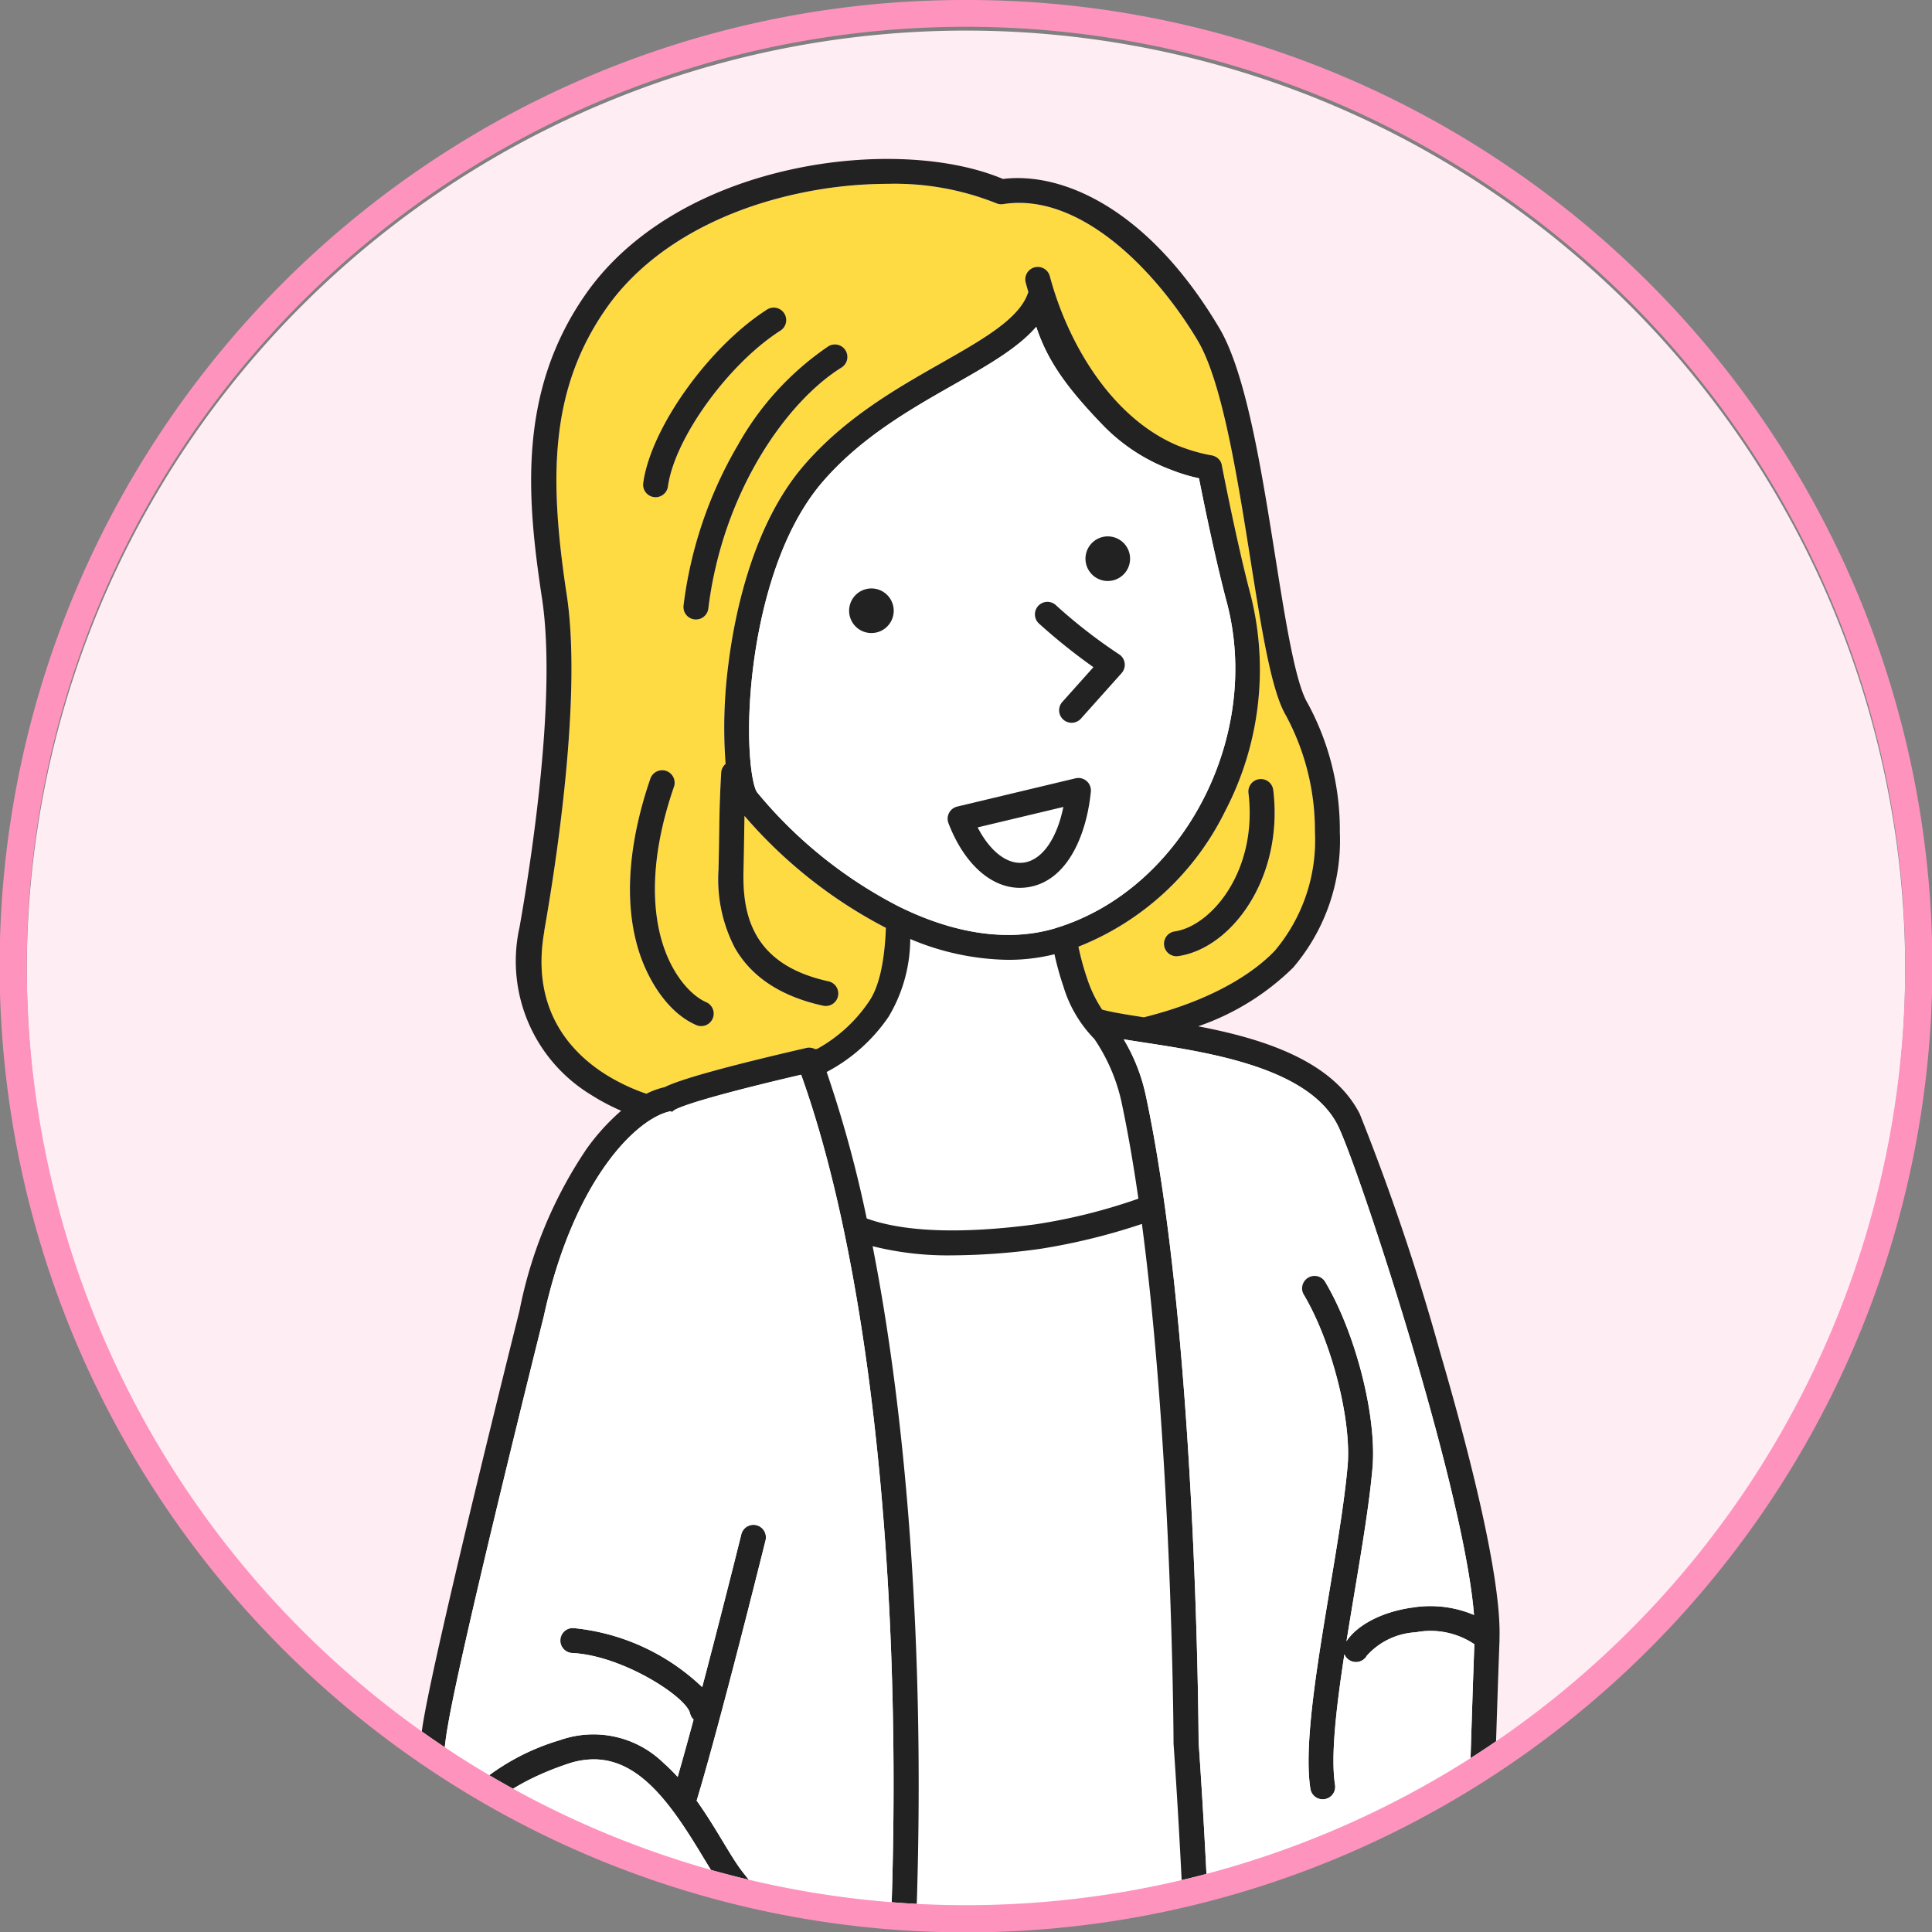 <svg xmlns="http://www.w3.org/2000/svg" xmlns:xlink="http://www.w3.org/1999/xlink" width="144.214" height="144.214" viewBox="0 0 144.214 144.214"><rect x="0" y="0" width="144.214" height="144.214" fill="#808080" stroke="none"/><defs><clipPath id="a"><circle cx="70.107" cy="70.107" r="70.107" fill="#888"></circle></clipPath><clipPath id="b"><rect width="81.763" height="212.073" fill="none"></rect></clipPath></defs><g transform="translate(-329.828 -6440.706)"><path d="M70.107,0A70.107,70.107,0,1,1,0,70.107,70.107,70.107,0,0,1,70.107,0Z" transform="translate(331.828 6442.99)" fill="#ffedf4"></path><g transform="translate(331.828 6442.706)"><g transform="translate(0.001 0)" clip-path="url(#a)"><g transform="translate(29.226 9.864)"><g transform="translate(0 0)" clip-path="url(#b)"><path d="M412.266,1007.219l-1.819,21.725H412a.932.932,0,0,0,.931-.909l.518-20.99c-.345.054-.739.113-1.179.173" transform="translate(-345.207 -846.977)" fill="#fff"></path><path d="M66.977,79.119c1.168-.591,4.725-1.574,10.585-2.927a.93.93,0,0,1,.643.084l.155-.011A11.131,11.131,0,0,0,82.2,72.776c.853-1.183,1.215-3.255,1.3-5.55a35.382,35.382,0,0,1-10.554-8.359c-.009.428-.015.848-.022,1.31-.011.746-.023,1.592-.052,2.757-.079,3.195.57,7.023,6.344,8.282a.932.932,0,1,1-.4,1.821c-3.123-.681-5.34-2.134-6.589-4.318a11.094,11.094,0,0,1-1.221-5.831c.029-1.155.041-2,.052-2.738.021-1.418.035-2.443.148-4.5a.927.927,0,0,1,.33-.659,36.583,36.583,0,0,1,.223-7.559c.459-3.611,1.8-10.332,5.654-14.769,3.067-3.534,6.89-5.707,10.264-7.624,3.13-1.779,5.838-3.319,6.454-5.283q-.1-.333-.189-.669a.932.932,0,1,1,1.8-.481c1.265,4.734,4.433,10.421,9.461,12.585a13.4,13.4,0,0,0,2.172.68c.143.029.287.058.433.081a.952.952,0,0,1,.118.028l.017.005a.927.927,0,0,1,.246.12l.007,0a.933.933,0,0,1,.2.187l.009.011a.94.94,0,0,1,.072.109l.009.016a.94.94,0,0,1,.053.117l0,.006a.921.921,0,0,1,.036.13s0,.007,0,.011c.011.058,1.125,5.827,2.162,9.719a22.819,22.819,0,0,1-1.921,16.111A20.663,20.663,0,0,1,97.881,68.633a20.015,20.015,0,0,0,.647,2.372,9.619,9.619,0,0,0,1.12,2.324c.736.2,1.836.379,3.114.576,5.971-1.489,8.791-3.918,9.789-4.984a12.785,12.785,0,0,0,2.981-8.856,18.109,18.109,0,0,0-2.163-8.687c-1.088-1.828-1.814-6.395-2.655-11.682-.986-6.2-2.1-13.225-3.922-16.288-3.129-5.268-8.813-11.1-14.533-10.2a.937.937,0,0,1-.523-.069,20.43,20.43,0,0,0-8.086-1.445,32.047,32.047,0,0,0-6.753.737c-6.288,1.368-11.348,4.4-14.246,8.534-4.259,6.076-4.294,12.693-2.97,21.4,1.15,7.563-.792,20.087-1.681,25.121-1.018,5.768,1.9,8.977,4.524,10.653a14.773,14.773,0,0,0,3.095,1.477,5.782,5.782,0,0,1,1.358-.493m45.445-22.176c.784,6.547-3.09,11.785-7.057,12.392a.932.932,0,1,1-.282-1.842c2.758-.422,6.18-4.554,5.488-10.328a.932.932,0,0,1,1.851-.222M79.2,23.826a.932.932,0,1,1,.984,1.583c-4.025,2.5-8.851,9.2-9.932,17.984a.932.932,0,0,1-1.85-.228A31.19,31.19,0,0,1,72.452,31.2,21.677,21.677,0,0,1,79.2,23.826m-13.808,10.2c.562-4.1,4.87-10.142,9.219-12.935a.932.932,0,0,1,1.007,1.568c-3.894,2.5-7.889,8.04-8.38,11.621a.932.932,0,0,1-.922.805.919.919,0,0,1-.128-.009.932.932,0,0,1-.8-1.05m.541,22.044a.932.932,0,0,1,1.761.609c-1.933,5.594-1.553,9.391-.894,11.592.782,2.612,2.262,4.06,3.292,4.507a.932.932,0,1,1-.742,1.71c-2.232-.969-3.7-3.571-4.335-5.682-1.337-4.463-.238-9.389.918-12.735" transform="translate(-48.606 -9.833)" fill="#ffdb43"></path><path d="M235.74,538.925c0-.022,0-.044,0-.066,0-.253-.087-21.5-2.361-38.746a46.665,46.665,0,0,1-7.631,1.866,48.922,48.922,0,0,1-6.487.48,22.989,22.989,0,0,1-6-.682c2.607,13.25,3.823,30.115,3.332,47.893-.075,2.7-.176,5.425-.3,8.1a5.919,5.919,0,0,1,4.414.936l.026.018c.069.05,1.711,1.229,3.384,2.684,1.692,1.471,3.637,3.352,3.66,4.856a1.634,1.634,0,0,1-.654,1.355c-.037.028-.075.055-.113.08a56.461,56.461,0,0,0,9.918-1.479c-.23-14.105-1.179-27.121-1.192-27.3" transform="translate(-179.364 -420.621)" fill="#fff"></path><path d="M211.734,373.79a9.509,9.509,0,0,1-2.306-3.911,21.949,21.949,0,0,1-.67-2.411,14.272,14.272,0,0,1-3.46.417,19.338,19.338,0,0,1-7.307-1.555,11.374,11.374,0,0,1-1.617,5.806,12.818,12.818,0,0,1-4.627,4.122,90.656,90.656,0,0,1,2.994,10.924c2.776,1.015,7.135,1.175,12.661.431a42.444,42.444,0,0,0,7.619-1.906c-.372-2.58-.8-5.045-1.281-7.307a13.558,13.558,0,0,0-2.007-4.611" transform="translate(-161.27 -308.103)" fill="#fff"></path><path d="M454.355,994.309a.836.836,0,0,0,.089.185h0a1.139,1.139,0,0,1-.089-.185" transform="translate(-382.135 -836.264)" fill="#fff"></path><path d="M80.7,110.506c.177-4.589-2.329-14.244-4.463-21.536a170.857,170.857,0,0,0-5.964-17.676c-2.04-4.023-7.341-5.643-12.063-6.544a18.843,18.843,0,0,0,7.09-4.383,14.619,14.619,0,0,0,3.484-10.135A19.781,19.781,0,0,0,66.364,40.6c-.905-1.521-1.639-6.136-2.416-11.022C62.936,23.211,61.789,16,59.788,12.628,54.425,3.6,47.984.961,43.638,1.5,39.626-.191,33.628-.47,27.894.778c-6.747,1.468-12.208,4.766-15.376,9.285C7.4,17.361,8.09,25.3,9.232,32.813c1.109,7.29-.8,19.574-1.674,24.517a11.667,11.667,0,0,0,5.356,12.548,15.958,15.958,0,0,0,2.225,1.175,16.245,16.245,0,0,0-2.6,2.875A32.8,32.8,0,0,0,7.548,85.993c-.3,1.189-6.188,24.716-7.184,30.691-1.038,6.231.468,9.823.533,9.973a.927.927,0,0,0,.066.126A5.61,5.61,0,0,0,3.2,128.851c1.092,1.5,3.637,4.137,9.85,8.765.7.523,1.418,1.046,2.14,1.568-1.592,8.635-3.64,19.833-4,21.787a.932.932,0,0,0,.787,1.09c.045.006,1.723.239,4.314.493L8.474,211a.932.932,0,0,0,.92,1.08H61.862a.932.932,0,0,0,.929-.854l2.45-29.252,1.82-21.726c.439-.06.833-.119,1.179-.173l.515-.083c4.674-.782,4.984-1.38,5.169-1.737a1.023,1.023,0,0,0-.016-.975A110.36,110.36,0,0,1,72,143.389a14.735,14.735,0,0,0,1.779-1.466c-.166,1.092-.1,2.137.674,2.626a2.165,2.165,0,0,0,1.169.365c1.642,0,3.007-2.121,3.971-3.618.2-.31.388-.6.564-.86a9.6,9.6,0,0,0,1.573-4.271,6.007,6.007,0,0,0-1.67-4.961c.066-2.379.408-14.476.647-20.7m-2.682,29.781c-.647,1.005-1.811,2.823-2.457,2.73a12.756,12.756,0,0,1,1.046-4.237.932.932,0,0,0-1.591-.928,33.144,33.144,0,0,1-2.288,2.489,7.474,7.474,0,0,1-2.764,2.016,13.636,13.636,0,0,1,2.112-4.091c.787-1,1.318-1.831,1.349-1.879a.932.932,0,0,0-1.523-1.071c-.033.043-.659.859-1.394,1.954-1.616,2.029-3.163,3.183-3.737,2.926-.018-.144-.023-.977,1.631-3.284.339-.473.689-.926,1.008-1.322a15.99,15.99,0,0,0,1.264-1.493.932.932,0,0,0-1.439-1.18c-.3.329-.782.872-1.316,1.532a5.483,5.483,0,0,1-2.473,1.671.645.645,0,0,1-.492-.092c-.005-.173.091-1.087,2.241-3.584,1.182-1.373,2.433-2.577,2.71-2.84a4.112,4.112,0,0,1,3.341-.532.932.932,0,0,0,.432-1.813,5.965,5.965,0,0,0-4.87.836.929.929,0,0,0-.12.095c-1.343,1.256-5.716,5.541-5.6,7.938a1.761,1.761,0,0,0,.7,1.356,2.493,2.493,0,0,0,1.758.5,4.366,4.366,0,0,0-.6,2.578,1.806,1.806,0,0,0,1.02,1.312,2.551,2.551,0,0,0,2.223-.063,2.54,2.54,0,0,0-.033,1.166,1.572,1.572,0,0,0,.833,1.078,1.909,1.909,0,0,0,1.214.153,112.852,112.852,0,0,0,1.808,13.148,55.294,55.294,0,0,1-12.632,1.671c.512-17.712-1.07-39.831-1.142-40.825-.005-1.166-.18-30.731-3.943-48.292a13.7,13.7,0,0,0-1.649-4.188c.49.081,1.018.162,1.573.247,4.868.748,12.226,1.878,14.4,6.164h0c1.465,2.89,9.419,26.978,10.175,36.556a8.373,8.373,0,0,0-4.6-.552c-2.217.3-4.116,1.283-4.919,2.516.189-1.191.392-2.4.592-3.606.573-3.433,1.114-6.677,1.348-9.315.339-3.835-1.247-10.079-3.537-13.918a.932.932,0,0,0-1.6.954c2.083,3.494,3.585,9.356,3.281,12.8-.227,2.567-.762,5.775-1.329,9.172-.959,5.748-1.951,11.692-1.452,14.913a.932.932,0,1,0,1.842-.285c-.329-2.125.091-5.765.7-9.745a.931.931,0,0,0,1.675.106,5.27,5.27,0,0,1,3.649-1.745,5.864,5.864,0,0,1,4.377.89c-.231,6.142-.545,17.217-.624,20.027l-.15.043.267.162a.931.931,0,0,0,.177,1.179c2.455,2.182,1.154,5.594.123,7.094-.192.28-.388.584-.6.907M2.2,116.991c.988-5.927,7.1-30.313,7.157-30.558l.007-.028c2.247-10.313,7.019-14.867,9.5-15.316l.011,0,.019.1a1.466,1.466,0,0,1,.271-.208c.288-.167,1.81-.838,9.409-2.612C33.5,82.1,36.038,104.666,35.367,129c-.08,2.908-.192,5.848-.326,8.721a12.121,12.121,0,0,0-1.534.789c-5.234-5.8-8.5-9.544-9.466-10.854-.379-.515-.8-1.212-1.287-2.019-.579-.959-1.23-2.037-1.98-3.085,1.731-5.694,4.989-18.806,5.144-19.434a.932.932,0,1,0-1.809-.449c-.025.1-1.452,5.846-2.92,11.409a16.187,16.187,0,0,0-9.605-4.407.932.932,0,1,0-.093,1.861c3.757.188,8.517,3.276,8.789,4.5a.924.924,0,0,0,.265.466c-.421,1.562-.828,3.037-1.189,4.282a13.328,13.328,0,0,0-1.058-1.047,7.492,7.492,0,0,0-7.725-1.7,17.023,17.023,0,0,0-6.543,3.644,6.318,6.318,0,0,0-1.8,2.974,20.853,20.853,0,0,1-.03-7.658M9.394,57.654c.888-5.034,2.831-17.558,1.681-25.121-1.324-8.707-1.289-15.324,2.97-21.4C16.943,7,22,3.968,28.29,2.6a32.04,32.04,0,0,1,6.753-.737,20.431,20.431,0,0,1,8.086,1.445.934.934,0,0,0,.523.069c5.72-.9,11.4,4.935,14.533,10.2C60,16.642,61.122,23.669,62.107,29.868c.841,5.288,1.567,9.855,2.655,11.682a18.112,18.112,0,0,1,2.163,8.687,12.786,12.786,0,0,1-2.981,8.856c-1,1.066-3.817,3.5-9.789,4.984-1.278-.2-2.378-.373-3.114-.576a9.616,9.616,0,0,1-1.12-2.324,20.011,20.011,0,0,1-.647-2.372A20.662,20.662,0,0,0,60.216,48.7a22.819,22.819,0,0,0,1.921-16.111c-1.037-3.891-2.15-9.661-2.162-9.719,0,0,0-.007,0-.011a.938.938,0,0,0-.036-.13l0-.006a.937.937,0,0,0-.053-.117l-.009-.016a.961.961,0,0,0-.072-.109l-.009-.011a.941.941,0,0,0-.2-.187l-.007,0a.921.921,0,0,0-.245-.12l-.017-.006a.939.939,0,0,0-.118-.028c-.146-.023-.289-.053-.432-.081a13.4,13.4,0,0,1-2.172-.68c-5.028-2.164-8.2-7.851-9.461-12.585a.932.932,0,1,0-1.8.481q.09.336.189.669c-.616,1.964-3.325,3.5-6.454,5.283-3.373,1.917-7.2,4.09-10.264,7.624C24.96,27.275,23.616,34,23.157,37.606a36.594,36.594,0,0,0-.223,7.56.927.927,0,0,0-.329.659c-.113,2.054-.128,3.079-.148,4.5-.011.742-.023,1.583-.052,2.738a11.094,11.094,0,0,0,1.221,5.831c1.249,2.184,3.466,3.637,6.589,4.318a.932.932,0,1,0,.4-1.821c-5.774-1.259-6.423-5.087-6.344-8.282.029-1.165.041-2.011.052-2.757.007-.462.013-.882.022-1.31A35.379,35.379,0,0,0,34.9,57.4c-.087,2.295-.45,4.366-1.3,5.55a11.131,11.131,0,0,1-3.839,3.488l-.155.011a.93.93,0,0,0-.642-.084c-5.86,1.352-9.417,2.336-10.585,2.927a5.786,5.786,0,0,0-1.358.493,14.757,14.757,0,0,1-3.095-1.477c-2.626-1.676-5.542-4.885-4.524-10.653m38.256,89.43c.038-.026.076-.052.113-.08a1.635,1.635,0,0,0,.654-1.355c-.023-1.5-1.967-3.385-3.66-4.856-1.673-1.455-3.315-2.634-3.384-2.684l-.026-.018a5.919,5.919,0,0,0-4.414-.936c.121-2.677.223-5.4.3-8.1.49-17.777-.725-34.643-3.332-47.893a22.988,22.988,0,0,0,6,.682,48.924,48.924,0,0,0,6.487-.48A46.657,46.657,0,0,0,54.012,79.5c2.274,17.243,2.36,38.493,2.361,38.746,0,.022,0,.044,0,.066.013.174.962,13.19,1.192,27.3a56.461,56.461,0,0,1-9.918,1.479m6.1-69.474a42.442,42.442,0,0,1-7.619,1.906c-5.527.744-9.885.584-12.661-.431A90.664,90.664,0,0,0,30.478,68.16,12.818,12.818,0,0,0,35.1,64.038a11.371,11.371,0,0,0,1.617-5.806,19.342,19.342,0,0,0,7.307,1.555,14.269,14.269,0,0,0,3.46-.417,21.951,21.951,0,0,0,.67,2.411,9.508,9.508,0,0,0,2.306,3.911,13.561,13.561,0,0,1,2.007,4.61c.485,2.262.909,4.727,1.281,7.307M25.3,47.294c-.453-.56-.951-4.31-.291-9.48.433-3.395,1.687-9.7,5.209-13.755,2.858-3.293,6.534-5.382,9.777-7.225,2.494-1.418,4.749-2.7,6.13-4.3.836,2.528,2.265,4.555,5.094,7.468a13.858,13.858,0,0,0,5.051,3.237,12.806,12.806,0,0,0,2,.6c.32,1.616,1.218,6.031,2.068,9.223C63.017,43.129,57.079,54.5,47.628,57.4c-3.462,1.063-7.553.5-11.83-1.634a33.609,33.609,0,0,1-10.5-8.473M4.114,126.675c-.966-3.015,3.008-5.528,7.048-6.875a6.087,6.087,0,0,1,1.932-.333c3.432,0,5.785,3.358,8.064,7.135.511.846.952,1.577,1.381,2.16,1.233,1.676,5.694,6.689,9.468,10.871a14.155,14.155,0,0,0-2.329,2.473.932.932,0,0,0,1.522,1.076,11.1,11.1,0,0,1,3.409-3.056.926.926,0,0,0,.345-.3c2.1-1.147,3.82-1.206,5.345-.2,3.541,2.541,6.047,5.094,6.241,5.945-.918.447-3.486-1.352-5.315-3.341h-.007a.926.926,0,0,0-.313-.22h0a.932.932,0,0,0-1.051,1.488l0,.005a26.616,26.616,0,0,1,4.361,5.915c-1.343-.319-3.979-2.8-5.026-3.791l-.361-.34a.932.932,0,0,0-1.136-.107l-.411.261a.932.932,0,0,0-.151,1.454,20.778,20.778,0,0,1,4.123,4.95,9.825,9.825,0,0,1-3.317-1.742c-1.579-1.092-2.957-2.279-2.97-2.291a.932.932,0,0,0-1.365,1.251,24.752,24.752,0,0,1,2.983,5.057,6.74,6.74,0,0,1-2.851-.99,11.387,11.387,0,0,1-3.466-2.7,5.92,5.92,0,0,1-.7-3.244.932.932,0,0,0-.428-.806c-14.756-9.474-24.112-16.839-25.03-19.7m23.6,21a7.342,7.342,0,0,0,1.024,3.812,14.04,14.04,0,0,0,5.154,3.8c-.219,2.446-.438,4.475-.64,5.923A120.508,120.508,0,0,1,13.2,160.34c.9-4.921,2.416-13.192,3.662-19.96,3.887,2.747,7.832,5.349,10.848,7.291m44.6,10.564a.844.844,0,0,1-.089-.185,1.168,1.168,0,0,0,.089.185l.009.017-.01-.017" transform="translate(0 -0.005)" fill="#222"></path><path d="M103.1,903.97c.2-1.447.421-3.477.64-5.923a14.035,14.035,0,0,1-5.154-3.8,7.34,7.34,0,0,1-1.024-3.812c-3.016-1.942-6.96-4.545-10.847-7.291-1.246,6.768-2.762,15.039-3.662,19.96a120.5,120.5,0,0,0,20.048.868" transform="translate(-69.848 -742.768)" fill="#fff"></path><path d="M13.919,483.393a17.025,17.025,0,0,1,6.543-3.644,7.492,7.492,0,0,1,7.725,1.7,13.332,13.332,0,0,1,1.058,1.046c.361-1.245.768-2.719,1.189-4.282a.923.923,0,0,1-.265-.466c-.272-1.224-5.032-4.312-8.789-4.5a.932.932,0,0,1,.093-1.862,16.186,16.186,0,0,1,9.605,4.407c1.468-5.563,2.9-11.31,2.92-11.409a.932.932,0,0,1,1.809.449c-.156.628-3.414,13.74-5.145,19.434.75,1.048,1.4,2.126,1.98,3.085.487.807.908,1.5,1.287,2.019.963,1.31,4.232,5.058,9.466,10.854a12.152,12.152,0,0,1,1.534-.789c.134-2.873.246-5.813.326-8.721.671-24.336-1.864-46.9-6.793-60.636-7.6,1.774-9.121,2.445-9.409,2.612a1.47,1.47,0,0,0-.271.208l-.019-.1-.011,0c-2.479.448-7.251,5-9.5,15.316l-.007.028c-.062.246-6.169,24.632-7.157,30.558a20.854,20.854,0,0,0,.03,7.658,6.314,6.314,0,0,1,1.8-2.974" transform="translate(-9.888 -361.723)" fill="#fff"></path><path d="M178.275,123.716c9.451-2.9,15.39-14.271,12.709-24.332-.851-3.192-1.748-7.607-2.068-9.223a12.806,12.806,0,0,1-2-.6,13.86,13.86,0,0,1-5.051-3.237c-2.829-2.913-4.258-4.94-5.094-7.468-1.381,1.6-3.636,2.878-6.13,4.3-3.243,1.843-6.919,3.932-9.777,7.225-3.523,4.059-4.776,10.361-5.209,13.755-.66,5.17-.161,8.92.291,9.48a33.612,33.612,0,0,0,10.5,8.473c4.277,2.132,8.367,2.7,11.83,1.634m3.441-29.175a1.664,1.664,0,1,1-1.233,2,1.664,1.664,0,0,1,1.233-2m-4.787,5.164a.932.932,0,0,1,1.316-.069,38.435,38.435,0,0,0,4.7,3.656.932.932,0,0,1,.2,1.411l-3.038,3.4a.932.932,0,1,1-1.389-1.243l2.326-2.6A43.68,43.68,0,0,1,177,101.021a.932.932,0,0,1-.069-1.316m2.772,12.852a.932.932,0,0,1,1.144,1c-.315,3.182-1.733,6.728-4.769,7.138a3.917,3.917,0,0,1-.526.036c-2.158,0-4.166-1.8-5.331-4.824a.932.932,0,0,1,.653-1.241ZM162.8,99.99a1.664,1.664,0,1,1,1.608,1.718A1.664,1.664,0,0,1,162.8,99.99" transform="translate(-130.647 -66.32)" fill="#fff"></path><path d="M124.506,106.633a.932.932,0,0,0,.811,1.039.942.942,0,0,0,.115.007.932.932,0,0,0,.924-.818c1.082-8.786,5.907-15.481,9.932-17.984a.932.932,0,1,0-.984-1.583,21.677,21.677,0,0,0-6.748,7.374,31.19,31.19,0,0,0-4.05,11.964" transform="translate(-104.71 -73.301)" fill="#222"></path><path d="M106.356,84.022a.92.92,0,0,0,.128.009.932.932,0,0,0,.922-.805c.491-3.58,4.486-9.119,8.38-11.62a.932.932,0,1,0-1.007-1.568c-4.349,2.793-8.657,8.838-9.219,12.935a.932.932,0,0,0,.8,1.05" transform="translate(-88.774 -58.781)" fill="#222"></path><path d="M294.016,212.96l-2.326,2.6a.932.932,0,0,0,1.389,1.243l3.039-3.4a.932.932,0,0,0-.2-1.411,38.441,38.441,0,0,1-4.7-3.656.932.932,0,1,0-1.247,1.385,43.651,43.651,0,0,0,4.042,3.236" transform="translate(-243.624 -175.023)" fill="#222"></path><path d="M205.633,203.429a1.664,1.664,0,1,0-1.718,1.608,1.664,1.664,0,0,0,1.718-1.608" transform="translate(-170.15 -169.649)" fill="#222"></path><path d="M315.3,180.547a1.664,1.664,0,1,0-2-1.233,1.664,1.664,0,0,0,2,1.233" transform="translate(-263.455 -149.088)" fill="#222"></path><path d="M262.653,305.838c.921,1.785,2.206,2.794,3.43,2.63,1.375-.186,2.48-1.772,2.967-4.157Z" transform="translate(-220.904 -255.941)" fill="#fff"></path><path d="M249.28,292.866a.932.932,0,0,0-.653,1.241c1.164,3.027,3.172,4.824,5.331,4.824a3.915,3.915,0,0,0,.526-.036c3.036-.41,4.455-3.956,4.769-7.138a.932.932,0,0,0-1.144-1Zm4.954,4.183c-1.224.164-2.509-.845-3.43-2.63l6.4-1.526c-.487,2.385-1.592,3.971-2.967,4.157" transform="translate(-209.055 -244.523)" fill="#222"></path><path d="M356.617,292.264c.692,5.773-2.73,9.906-5.488,10.328a.932.932,0,1,0,.281,1.842c3.968-.606,7.842-5.844,7.057-12.392a.932.932,0,0,0-1.851.222" transform="translate(-294.652 -244.933)" fill="#222"></path><path d="M104.326,305.981a.932.932,0,0,0,.742-1.71c-1.03-.447-2.51-1.9-3.292-4.507-.659-2.2-1.039-6,.894-11.592a.932.932,0,0,0-1.761-.609c-1.156,3.347-2.255,8.273-.918,12.735.632,2.112,2.1,4.713,4.335,5.682" transform="translate(-83.582 -241.328)" fill="#222"></path><path d="M357.053,480.029a.931.931,0,0,1-.176-1.179l-.267-.162.15-.043c.079-2.81.393-13.885.624-20.027a5.864,5.864,0,0,0-4.377-.89,5.27,5.27,0,0,0-3.649,1.745.931.931,0,0,1-1.674-.106c-.613,3.98-1.034,7.62-.7,9.745a.932.932,0,1,1-1.842.285c-.5-3.221.493-9.165,1.452-14.913.567-3.4,1.1-6.605,1.329-9.172.3-3.444-1.2-9.306-3.281-12.8a.932.932,0,1,1,1.6-.954c2.289,3.84,3.876,10.084,3.537,13.918-.234,2.639-.775,5.882-1.348,9.315-.2,1.2-.4,2.416-.593,3.606.8-1.233,2.7-2.211,4.919-2.516a8.373,8.373,0,0,1,4.6.551c-.756-9.578-8.71-33.666-10.176-36.556h0c-2.172-4.285-9.53-5.416-14.4-6.164-.556-.085-1.083-.166-1.573-.247a13.7,13.7,0,0,1,1.649,4.188c3.763,17.562,3.938,47.126,3.943,48.292.072.994,1.654,23.113,1.142,40.825a55.291,55.291,0,0,0,12.632-1.671,112.842,112.842,0,0,1-1.808-13.148,1.909,1.909,0,0,1-1.214-.153,1.572,1.572,0,0,1-.833-1.079,2.539,2.539,0,0,1,.033-1.166,2.55,2.55,0,0,1-2.223.063,1.806,1.806,0,0,1-1.02-1.312,4.367,4.367,0,0,1,.6-2.579,2.493,2.493,0,0,1-1.758-.5,1.761,1.761,0,0,1-.7-1.356c-.12-2.4,4.253-6.682,5.6-7.938a.943.943,0,0,1,.12-.095,5.965,5.965,0,0,1,4.87-.836.932.932,0,1,1-.432,1.813,4.111,4.111,0,0,0-3.341.532c-.277.263-1.528,1.466-2.71,2.84-2.15,2.5-2.247,3.411-2.241,3.584a.645.645,0,0,0,.492.092,5.484,5.484,0,0,0,2.473-1.671c.534-.66,1.015-1.2,1.316-1.532a.932.932,0,0,1,1.439,1.18,15.952,15.952,0,0,1-1.264,1.493c-.319.4-.669.849-1.008,1.321-1.654,2.307-1.649,3.139-1.63,3.284.575.257,2.121-.9,3.737-2.927.734-1.095,1.361-1.911,1.394-1.954a.932.932,0,0,1,1.523,1.071c-.031.048-.562.874-1.349,1.879a13.628,13.628,0,0,0-2.112,4.091,7.475,7.475,0,0,0,2.764-2.016,33.217,33.217,0,0,0,2.289-2.489.932.932,0,0,1,1.591.928,12.754,12.754,0,0,0-1.046,4.237c.646.093,1.81-1.725,2.457-2.73.208-.323.4-.627.6-.907,1.031-1.5,2.332-4.911-.123-7.094" transform="translate(-278.557 -347.747)" fill="#fff"></path><path d="M50.14,778.486a.931.931,0,0,1,.428.806,5.919,5.919,0,0,0,.7,3.245,11.384,11.384,0,0,0,3.466,2.7,6.74,6.74,0,0,0,2.851.991,24.744,24.744,0,0,0-2.983-5.057.932.932,0,0,1,1.365-1.251c.014.012,1.392,1.2,2.97,2.291a9.827,9.827,0,0,0,3.317,1.742A20.777,20.777,0,0,0,58.129,779a.932.932,0,0,1,.151-1.454l.411-.261a.931.931,0,0,1,1.136.107l.361.34c1.047.987,3.683,3.473,5.026,3.791a26.616,26.616,0,0,0-4.361-5.915l0-.005a.932.932,0,0,1,1.051-1.488h0a.931.931,0,0,1,.313.22h.007c1.828,1.99,4.4,3.788,5.314,3.342-.193-.851-2.7-3.4-6.241-5.946-1.525-1.01-3.245-.951-5.345.2a.928.928,0,0,1-.345.3,11.1,11.1,0,0,0-3.41,3.056.932.932,0,0,1-1.522-1.076A14.141,14.141,0,0,1,53,771.742c-3.774-4.182-8.235-9.194-9.468-10.871-.429-.583-.87-1.314-1.38-2.16-2.28-3.777-4.632-7.135-8.064-7.135a6.084,6.084,0,0,0-1.932.333c-4.041,1.347-8.014,3.86-7.049,6.875.917,2.863,10.274,10.228,25.03,19.7" transform="translate(-20.996 -632.114)" fill="#fff"></path></g></g></g><path d="M70.107,0a70.107,70.107,0,1,0,70.107,70.107A70.107,70.107,0,0,0,70.107,0m0-2a71.779,71.779,0,0,1,40.317,12.316,72.312,72.312,0,0,1,26.123,31.723,72.015,72.015,0,0,1-6.649,68.385,72.312,72.312,0,0,1-31.723,26.123A72.015,72.015,0,0,1,29.79,129.9,72.312,72.312,0,0,1,3.667,98.175,72.015,72.015,0,0,1,10.316,29.79,72.312,72.312,0,0,1,42.039,3.667,71.658,71.658,0,0,1,70.107-2Z" transform="translate(0)" fill="#fe93bd"></path></g></g></svg>